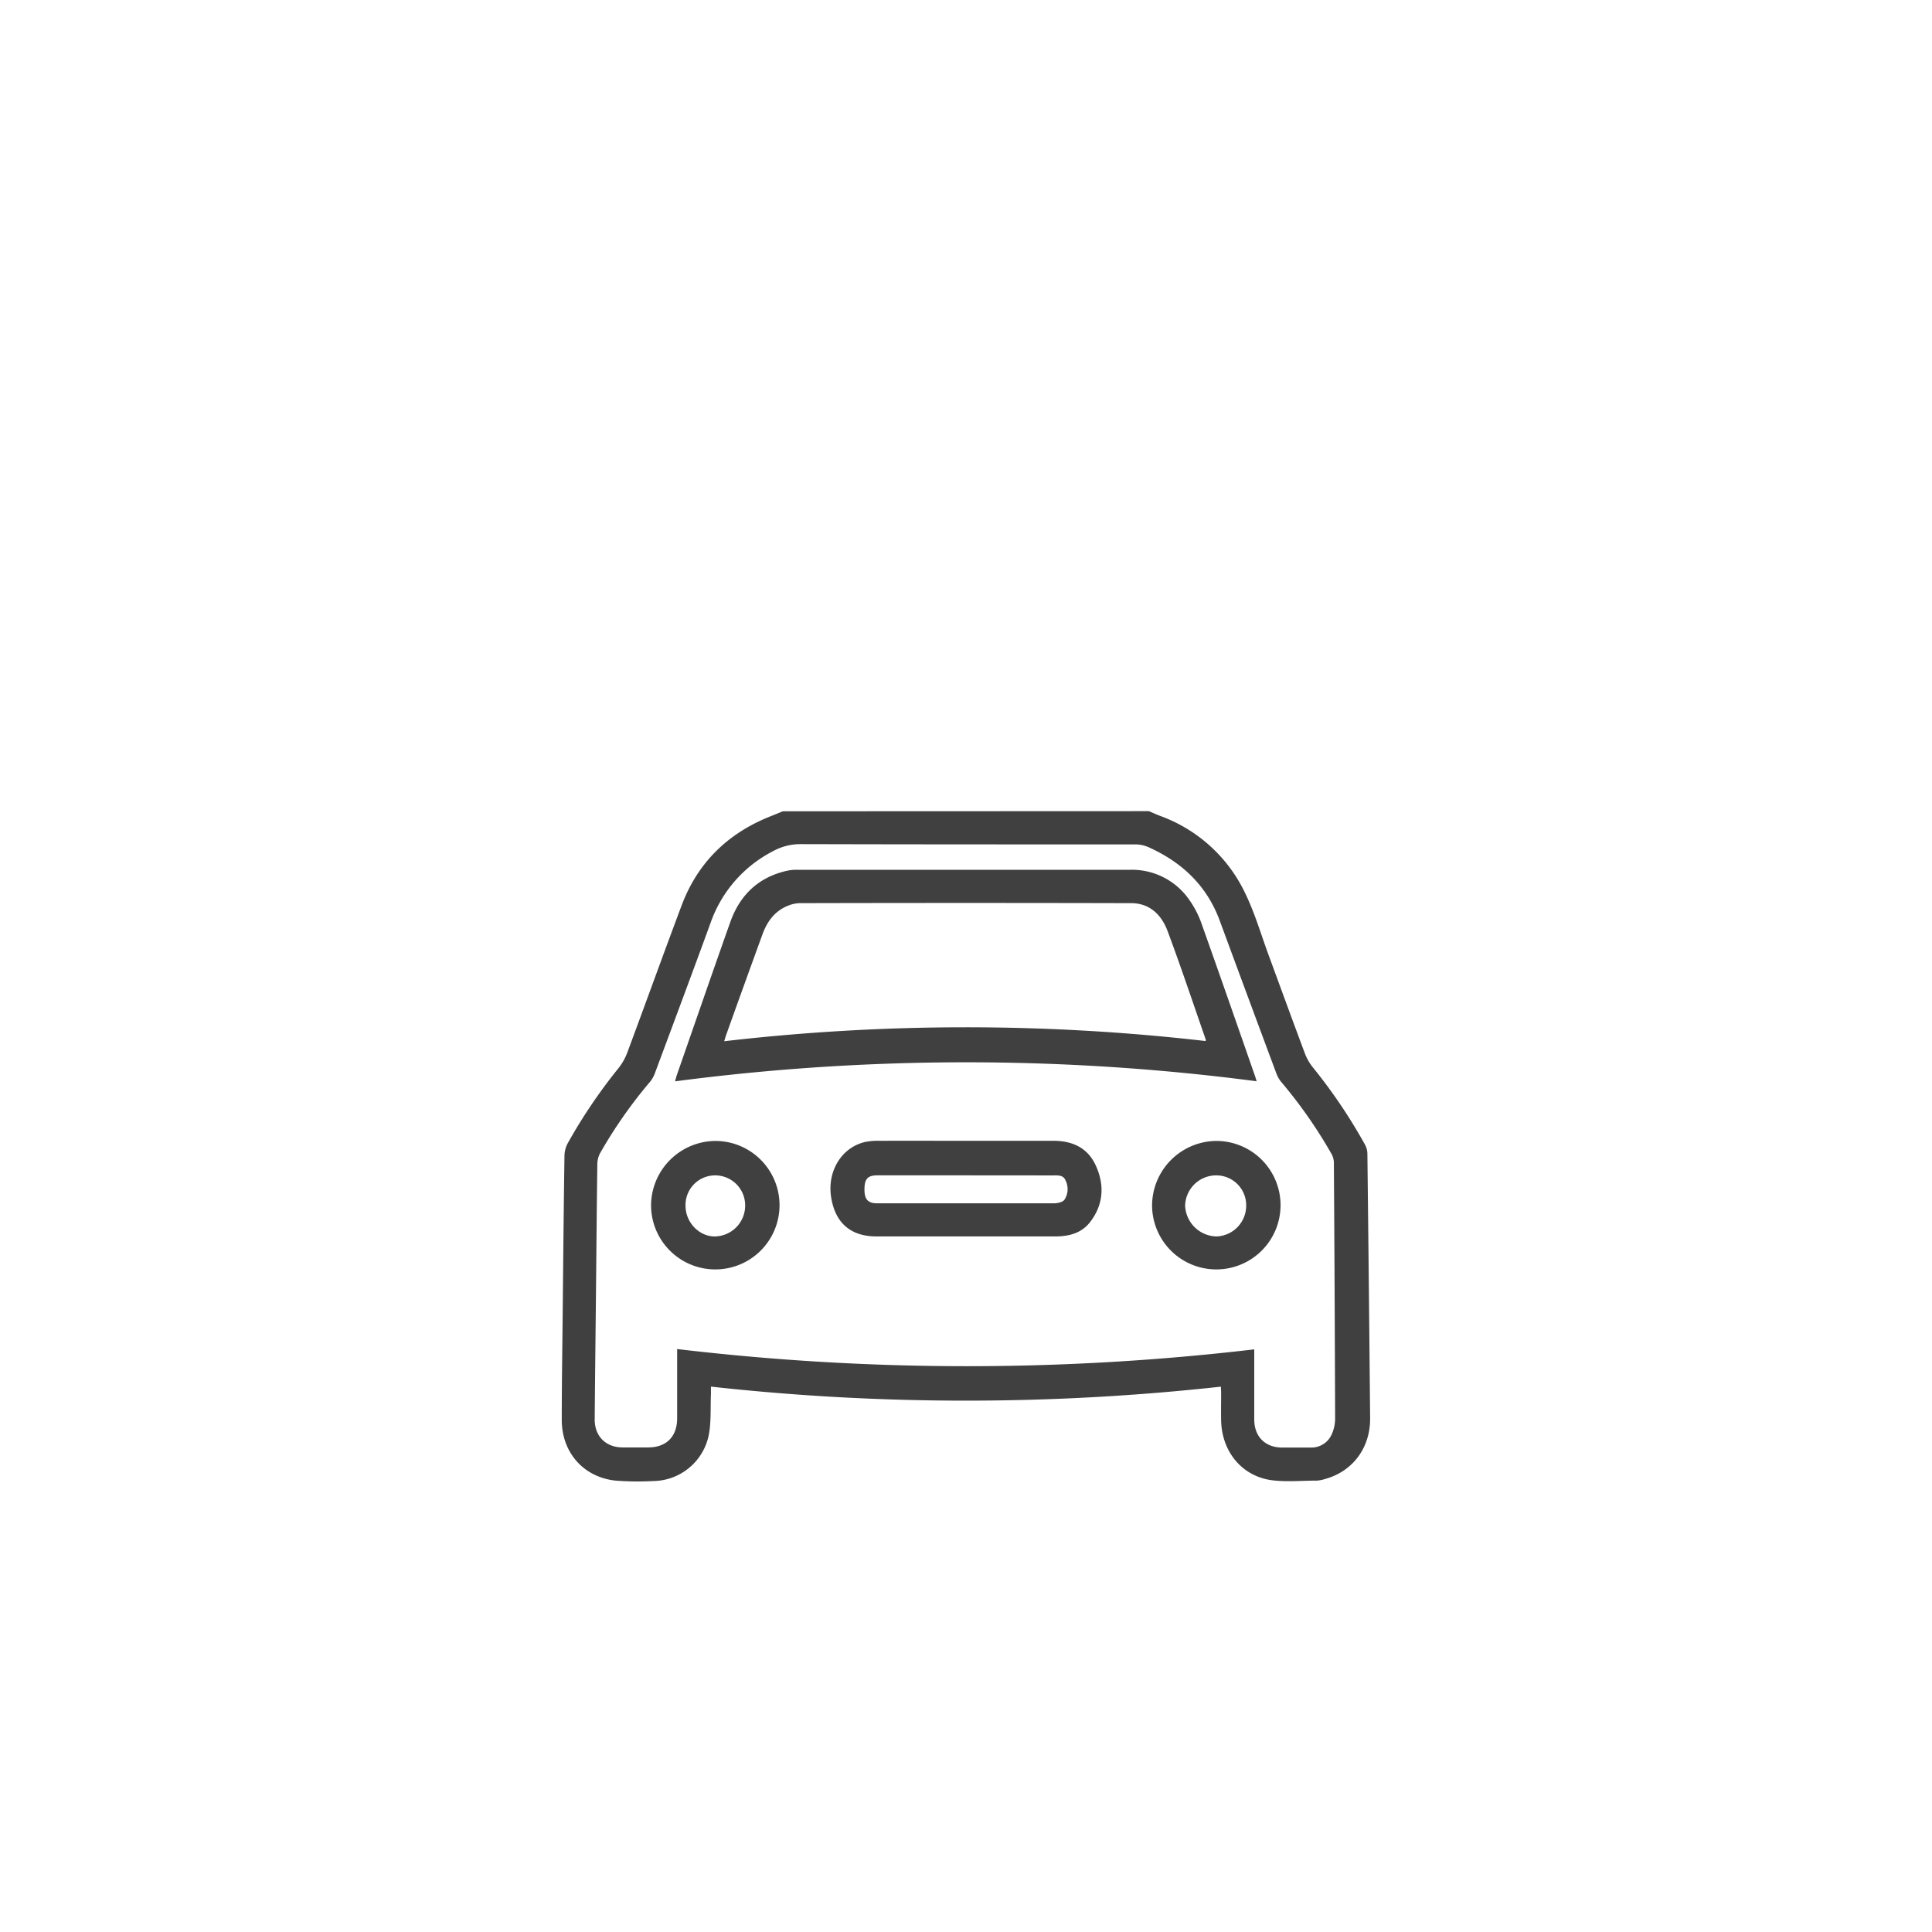<?xml version="1.0" encoding="UTF-8"?> <svg xmlns="http://www.w3.org/2000/svg" viewBox="0 0 541.36 541.36"> <defs> <style>.cls-1{fill:none;}.cls-2{fill:#404040;}</style> </defs> <g id="Layer_2" data-name="Layer 2"> <g id="Layer_1-2" data-name="Layer 1"> <rect class="cls-1" width="541.36" height="541.36"></rect> <path class="cls-2" d="M321.93,227.29c1.06.45,2.11.93,3.18,1.34A42.38,42.38,0,0,1,349,250.48c2.66,5.5,4.37,11.45,6.5,17.21,3.39,9.21,6.74,18.43,10.19,27.62a14.58,14.58,0,0,0,2.24,3.85,149,149,0,0,1,14.5,21.49,5.55,5.55,0,0,1,.72,2.5q.43,37.11.77,74.22c.07,8.33-4.88,14.94-12.64,17.06a9.19,9.19,0,0,1-2.3.45c-4.07,0-8.19.39-12.21-.06-8.58-.95-14.43-7.91-14.6-16.84-.05-2.57,0-5.14,0-7.71,0-.54-.05-1.08-.07-1.72a651.93,651.93,0,0,1-71.38,3.92,648.92,648.92,0,0,1-71.51-3.93c0,.78,0,1.48,0,2.17-.17,3.84.11,7.77-.63,11.5A16.08,16.08,0,0,1,182.92,415a76.62,76.62,0,0,1-10.72-.15c-8.88-1.09-14.8-8-14.79-17,0-10.61.18-21.22.28-31.83.14-14.08.27-28.15.48-42.22a7.6,7.6,0,0,1,.92-3.46,148.8,148.8,0,0,1,14.24-21.06,16.22,16.22,0,0,0,2.43-4.31c5.12-13.74,10.08-27.54,15.24-41.27,4.56-12.14,13.13-20.36,25.16-25.07,1.07-.42,2.13-.87,3.2-1.3ZM351.45,378.1V380c0,5.92,0,11.84,0,17.76,0,4.8,3.09,7.86,7.84,7.86,2.68,0,5.37,0,8,0a6.22,6.22,0,0,0,5.88-3.74,10.83,10.83,0,0,0,.94-4.35q-.11-35.94-.35-71.88a5.31,5.31,0,0,0-.68-2.34,133.26,133.26,0,0,0-14.08-20.15,8.29,8.29,0,0,1-1.32-2.29q-8-21.47-15.94-43c-3.63-9.78-10.62-16.32-20-20.52a9.21,9.21,0,0,0-3.71-.74c-31.22,0-62.45,0-93.67-.08a15.94,15.94,0,0,0-7.8,2,35.93,35.93,0,0,0-17.41,19.94c-5.15,14.14-10.43,28.24-15.68,42.35a8.15,8.15,0,0,1-1.31,2.29,131.46,131.46,0,0,0-14,20,6.61,6.61,0,0,0-.78,3c-.16,11.22-.24,22.45-.36,33.68-.12,12.67-.28,25.35-.38,38,0,4.66,3.12,7.76,7.77,7.79,2.4,0,4.8,0,7.21,0,5.07,0,8.11-3,8.12-8.14,0-5.86,0-11.72,0-17.59v-1.84A689,689,0,0,0,351.45,378.1Z"></path> <path class="cls-2" d="M189.15,303c.23-.82.34-1.29.5-1.75,5-14.32,9.93-28.66,15-42.93,2.73-7.63,8-12.63,16.08-14.37a12.42,12.42,0,0,1,2.66-.23q46.67,0,93.32,0a19.52,19.52,0,0,1,16.69,8.65,26.87,26.87,0,0,1,3.31,6.52c5.05,14.18,10,28.4,14.95,42.61.13.36.23.73.46,1.48A625.91,625.91,0,0,0,189.15,303Zm148.69-11.27a1.92,1.92,0,0,0,0-.49c-3.54-10.16-6.94-20.37-10.71-30.44-1.68-4.47-5-7.72-10.14-7.73q-46.41-.11-92.81,0a9.1,9.1,0,0,0-3.24.66c-3.76,1.45-5.95,4.4-7.28,8.05q-5.15,14.14-10.22,28.31c-.17.49-.3,1-.51,1.67A587.86,587.86,0,0,1,337.84,291.71Z"></path> <path class="cls-2" d="M270.69,319.66c8.15,0,16.31,0,24.46,0,5.43,0,9.68,2,11.93,7,2.47,5.47,2.12,10.93-1.65,15.8-2.46,3.16-6,4-9.87,4q-22.87,0-45.75,0h-4.19c-7.23,0-11.56-3.75-12.72-10.92s2.75-13.88,9.34-15.51a17.09,17.09,0,0,1,4-.37C254.38,319.64,262.53,319.66,270.69,319.66Zm-.06,9.68H245.85c-2.72,0-3.59,1-3.62,3.84s.9,4,3.63,4h12.73c12.23,0,24.45,0,36.67,0,1,0,2.47-.29,3-1a5.42,5.42,0,0,0,.3-5.44c-.64-1.55-2.14-1.38-3.47-1.38Z"></path> <path class="cls-2" d="M200.43,319.7a18,18,0,1,1-18,18A18.17,18.17,0,0,1,200.43,319.7Zm-8.34,18.17c0,4.65,3.82,8.63,8.24,8.59a8.65,8.65,0,0,0,8.47-8.6,8.4,8.4,0,0,0-8.48-8.51A8.29,8.29,0,0,0,192.09,337.87Z"></path> <path class="cls-2" d="M340.77,319.7a18,18,0,1,1-17.95,18.05A18.16,18.16,0,0,1,340.77,319.7Zm8.42,18.11a8.37,8.37,0,0,0-8.5-8.46,8.7,8.7,0,0,0-8.61,8.48,9,9,0,0,0,8.71,8.63A8.62,8.62,0,0,0,349.19,337.81Z"></path> </g> </g> </svg> 